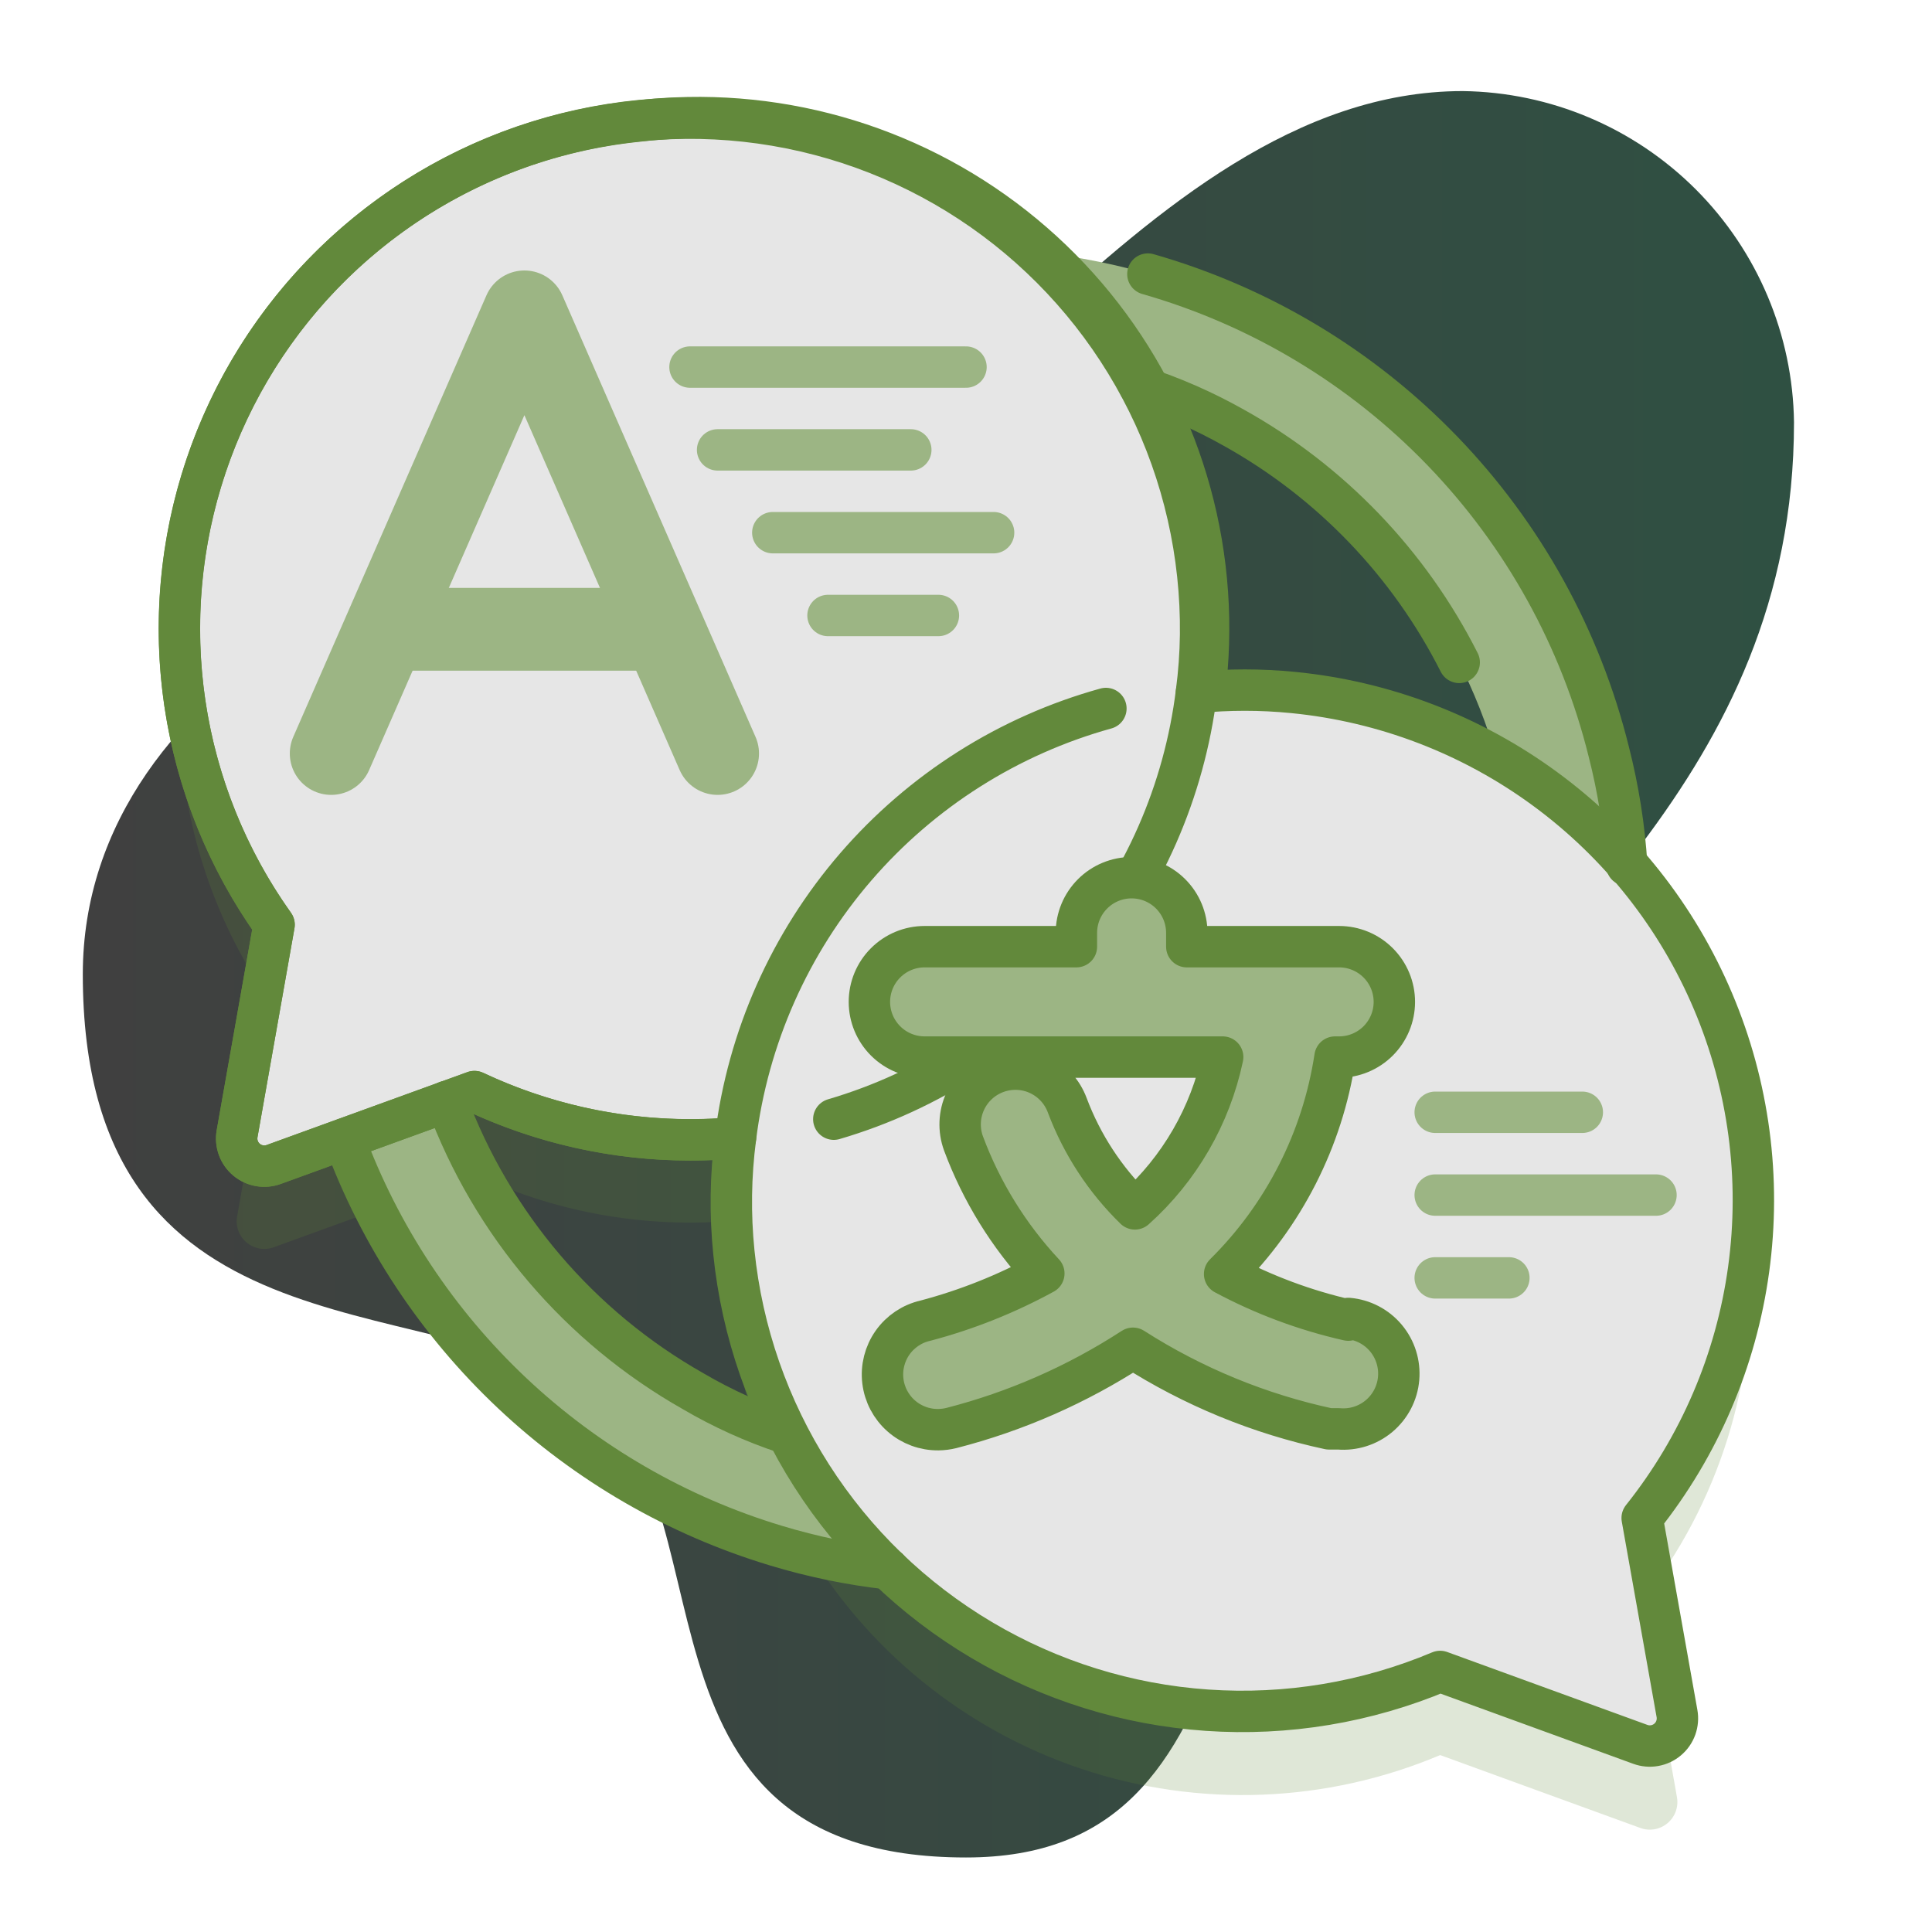 <svg width="70" height="70" viewBox="0 0 70 70" fill="none" xmlns="http://www.w3.org/2000/svg">
<g clip-path="url(#clip0_1884_2347)">
<path d="M53 3.3C56.17 3.341 59.198 4.619 61.44 6.86C63.681 9.102 64.959 12.13 65 15.3C65 28.3 55 34.3 51 41.3C43.64 54.17 46 67.3 35 67.3C22 67.3 26.81 54.01 21 50.3C15.36 46.68 3 49.3 3 35.3C3 24.3 17 18.3 25 19.3C33 20.3 41 3.3 53 3.3Z" fill="url(#paint0_linear_1884_2347)"/>
<path opacity="0.2" d="M59.5 58C62.267 54.476 63.655 50.064 63.402 45.591C63.15 41.117 61.274 36.889 58.127 33.7C54.981 30.51 50.779 28.577 46.309 28.264C41.839 27.951 37.409 29.278 33.848 31.997C30.287 34.717 27.84 38.641 26.965 43.036C26.091 47.43 26.849 51.993 29.098 55.868C31.347 59.744 34.931 62.666 39.181 64.088C43.43 65.509 48.052 65.332 52.18 63.59L59.43 66.23C59.594 66.291 59.772 66.307 59.945 66.277C60.118 66.247 60.28 66.172 60.415 66.059C60.55 65.947 60.653 65.801 60.713 65.636C60.774 65.471 60.79 65.293 60.76 65.12L59.5 58Z" fill="#62893B"/>
<path opacity="0.2" d="M23.1 7.39C19.883 7.719 16.808 8.886 14.183 10.775C11.558 12.665 9.475 15.21 8.142 18.157C6.809 21.103 6.272 24.348 6.586 27.567C6.9 30.786 8.053 33.866 9.93 36.5L8.59 44.08C8.56 44.253 8.576 44.431 8.637 44.596C8.697 44.761 8.8 44.907 8.935 45.019C9.069 45.132 9.231 45.206 9.404 45.236C9.577 45.267 9.755 45.251 9.92 45.19L17.19 42.55C20.396 44.058 23.97 44.607 27.48 44.13C32.352 43.549 36.794 41.057 39.828 37.201C42.863 33.345 44.241 28.442 43.66 23.57C43.079 18.698 40.587 14.256 36.731 11.222C32.875 8.187 27.972 6.809 23.1 7.39Z" fill="#62893B"/>
<path d="M35 55C47.15 55 57 45.15 57 33C57 20.85 47.15 11 35 11C22.85 11 13 20.85 13 33C13 45.15 22.85 55 35 55Z" stroke="#9CB584" stroke-width="4" stroke-linecap="round" stroke-linejoin="round"/>
<path d="M23.1 4.39C19.883 4.719 16.808 5.886 14.183 7.776C11.558 9.665 9.475 12.21 8.142 15.157C6.809 18.103 6.272 21.348 6.586 24.567C6.9 27.786 8.053 30.866 9.93 33.5L8.59 41.08C8.56 41.253 8.576 41.431 8.637 41.596C8.697 41.761 8.8 41.907 8.935 42.019C9.069 42.132 9.231 42.206 9.404 42.236C9.577 42.267 9.755 42.251 9.92 42.19L17.19 39.55C20.396 41.058 23.97 41.607 27.48 41.13C32.352 40.549 36.794 38.057 39.828 34.201C42.863 30.345 44.241 25.442 43.66 20.57C43.079 15.698 40.587 11.256 36.731 8.222C32.875 5.187 27.972 3.809 23.1 4.39Z" fill="#E6E6E6" stroke="#62893B" stroke-width="1.5" stroke-linecap="round" stroke-linejoin="round"/>
<path d="M40.069 25.67C36.547 26.646 33.392 28.644 31.003 31.412C28.615 34.179 27.1 37.592 26.649 41.22C26.469 42.6 26.449 43.996 26.59 45.38C26.884 48.258 27.849 51.027 29.406 53.465C30.964 55.903 33.072 57.941 35.56 59.417C38.048 60.893 40.848 61.766 43.734 61.964C46.62 62.163 49.513 61.682 52.179 60.56L59.429 63.2C59.595 63.261 59.774 63.278 59.948 63.247C60.122 63.217 60.285 63.141 60.42 63.027C60.556 62.913 60.658 62.766 60.718 62.599C60.777 62.433 60.792 62.254 60.76 62.08L59.499 55C61.572 52.4 62.904 49.289 63.356 45.995C63.809 42.701 63.364 39.346 62.068 36.284C60.773 33.221 58.676 30.565 55.997 28.595C53.319 26.625 50.159 25.414 46.849 25.09C45.686 24.975 44.513 24.975 43.349 25.09" fill="#E6E6E6"/>
<path d="M40.069 25.67C36.547 26.646 33.392 28.644 31.003 31.412C28.615 34.179 27.1 37.592 26.649 41.22C26.469 42.6 26.449 43.996 26.59 45.38C26.884 48.258 27.849 51.027 29.406 53.465C30.964 55.903 33.072 57.941 35.56 59.417C38.048 60.893 40.848 61.766 43.734 61.964C46.62 62.163 49.513 61.682 52.179 60.56L59.429 63.2C59.595 63.261 59.774 63.278 59.948 63.247C60.122 63.217 60.285 63.141 60.42 63.027C60.556 62.913 60.658 62.766 60.718 62.599C60.777 62.433 60.792 62.254 60.76 62.08L59.499 55C61.572 52.4 62.904 49.289 63.356 45.995C63.809 42.701 63.364 39.346 62.068 36.284C60.773 33.221 58.676 30.565 55.997 28.595C53.319 26.625 50.159 25.414 46.849 25.09C45.686 24.975 44.513 24.975 43.349 25.09" stroke="#62893B" stroke-width="1.5" stroke-linecap="round" stroke-linejoin="round"/>
<path d="M41.29 14C42.477 14.384 43.623 14.887 44.71 15.5C48.217 17.455 51.059 20.416 52.87 24M41.59 9.93C45.65 11.091 49.333 13.302 52.265 16.342C55.197 19.381 57.275 23.14 58.29 27.24C58.634 28.586 58.852 29.962 58.94 31.35M12.47 41.27C13.758 44.768 15.842 47.919 18.556 50.476C21.27 53.032 24.54 54.923 28.11 56C29.438 56.403 30.8 56.684 32.18 56.84M16.18 39.91C17.826 44.356 20.993 48.075 25.12 50.41C26.183 51.033 27.309 51.542 28.48 51.93V51.93" stroke="#62893B" stroke-width="1.5" stroke-miterlimit="10" stroke-linecap="round"/>
<path d="M26 16.3H33" stroke="#9CB584" stroke-width="1.5" stroke-linecap="round" stroke-linejoin="round"/>
<path d="M28 19.3H36" stroke="#9CB584" stroke-width="1.5" stroke-linecap="round" stroke-linejoin="round"/>
<path d="M30 22.3H34" stroke="#9CB584" stroke-width="1.5" stroke-linecap="round" stroke-linejoin="round"/>
<path d="M25 13.3H35" stroke="#9CB584" stroke-width="1.5" stroke-linecap="round" stroke-linejoin="round"/>
<path d="M52 40.3H57.33" stroke="#9CB584" stroke-width="1.5" stroke-linecap="round" stroke-linejoin="round"/>
<path d="M52 43.3H60" stroke="#9CB584" stroke-width="1.5" stroke-linecap="round" stroke-linejoin="round"/>
<path d="M52 46.3H54.67" stroke="#9CB584" stroke-width="1.5" stroke-linecap="round" stroke-linejoin="round"/>
<path d="M30.21 40.55C33.671 39.535 36.759 37.529 39.094 34.781C41.429 32.032 42.908 28.66 43.35 25.08C43.441 24.39 43.491 23.696 43.5 23C43.534 20.079 42.877 17.191 41.581 14.573C40.285 11.956 38.387 9.682 36.043 7.938C33.7 6.195 30.976 5.031 28.096 4.542C25.216 4.053 22.261 4.253 19.474 5.126C16.686 5.999 14.144 7.52 12.057 9.563C9.97 11.607 8.397 14.116 7.466 16.885C6.535 19.654 6.273 22.604 6.701 25.494C7.129 28.383 8.236 31.13 9.93 33.51L8.59 41.08C8.56 41.253 8.576 41.431 8.636 41.596C8.697 41.761 8.799 41.907 8.934 42.019C9.069 42.132 9.231 42.207 9.404 42.237C9.577 42.267 9.755 42.251 9.92 42.19L17.19 39.55C19.633 40.701 22.299 41.298 25 41.3C25.551 41.304 26.102 41.277 26.65 41.22" stroke="#62893B" stroke-width="1.5" stroke-linecap="round" stroke-linejoin="round"/>
<path d="M48.85 47.83C47.288 47.477 45.782 46.915 44.37 46.16C46.515 44.039 47.918 41.282 48.37 38.3H48.52C49.05 38.3 49.559 38.089 49.934 37.714C50.309 37.339 50.52 36.83 50.52 36.3C50.52 35.769 50.309 35.261 49.934 34.886C49.559 34.511 49.05 34.3 48.52 34.3H43V33.8C43 33.269 42.789 32.761 42.414 32.386C42.039 32.011 41.53 31.8 41 31.8C40.47 31.8 39.961 32.011 39.586 32.386C39.211 32.761 39 33.269 39 33.8V34.3H33.5C32.97 34.3 32.461 34.511 32.086 34.886C31.711 35.261 31.5 35.769 31.5 36.3C31.5 36.83 31.711 37.339 32.086 37.714C32.461 38.089 32.97 38.3 33.5 38.3H44.3C43.851 40.424 42.737 42.351 41.12 43.8C40.038 42.745 39.202 41.464 38.67 40.05C38.487 39.551 38.113 39.146 37.632 38.922C37.15 38.699 36.599 38.677 36.1 38.86C35.601 39.043 35.196 39.416 34.973 39.898C34.75 40.38 34.727 40.931 34.91 41.43C35.56 43.176 36.549 44.777 37.82 46.14C36.464 46.881 35.024 47.455 33.53 47.85C33.048 47.959 32.624 48.243 32.339 48.647C32.055 49.051 31.929 49.546 31.988 50.036C32.046 50.527 32.284 50.978 32.656 51.304C33.027 51.63 33.506 51.806 34 51.8C34.158 51.798 34.316 51.778 34.47 51.74C36.806 51.141 39.028 50.164 41.05 48.85C43.223 50.24 45.628 51.229 48.15 51.77H48.5C49.03 51.816 49.558 51.65 49.965 51.308C50.373 50.965 50.629 50.475 50.675 49.945C50.721 49.414 50.555 48.887 50.213 48.479C49.871 48.071 49.38 47.816 48.85 47.77V47.83Z" fill="#9CB584" stroke="#62893B" stroke-width="1.5" stroke-linecap="round" stroke-linejoin="round"/>
<path d="M12 27.3L19 11.3L26 27.3" stroke="#9CB584" stroke-width="3" stroke-linecap="round" stroke-linejoin="round"/>
<path d="M14.5 22.8H24" stroke="#9CB584" stroke-width="3" stroke-linecap="round" stroke-linejoin="round"/>
<path d="M41.26 31.62V31.61" stroke="#62893B" stroke-width="1.5" stroke-linecap="round" stroke-linejoin="round"/>
</g>
<defs>
<linearGradient id="paint0_linear_1884_2347" x1="3" y1="35.3" x2="65" y2="35.3" gradientUnits="userSpaceOnUse">
<stop stop-color="#404040"/>
<stop offset="1" stop-color="#2F5042"/>
</linearGradient>
<clipPath id="clip0_1884_2347">
<rect width="70" height="70" fill="white"/>
</clipPath>
</defs>
</svg>

